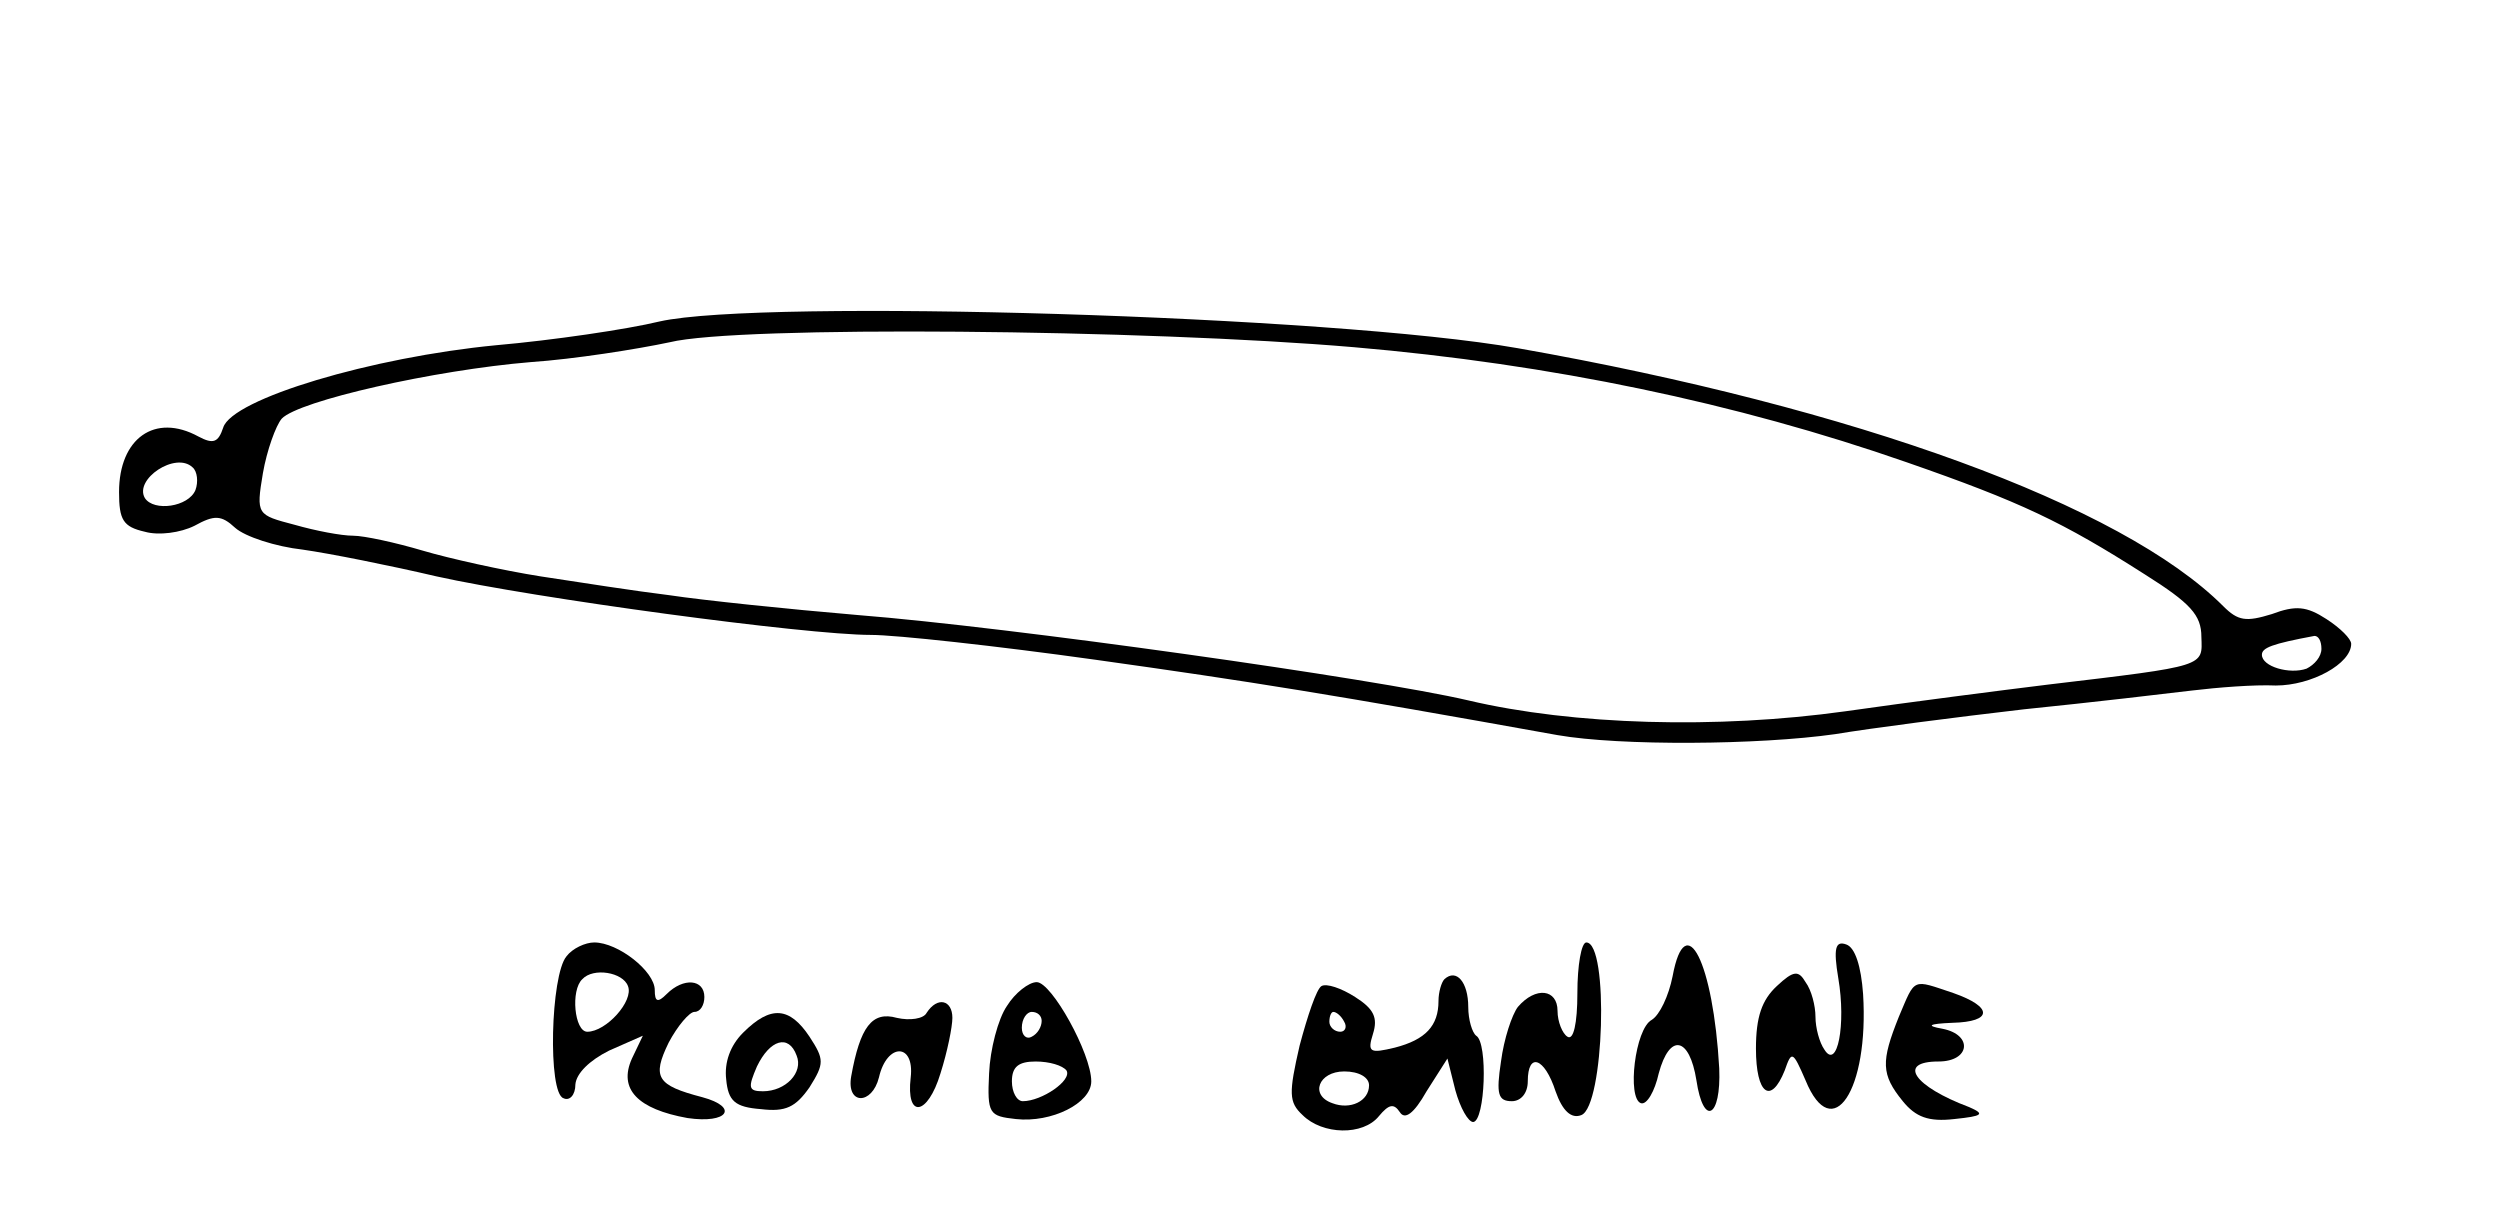 <?xml version="1.0" standalone="no"?>
<!DOCTYPE svg PUBLIC "-//W3C//DTD SVG 20010904//EN"
 "http://www.w3.org/TR/2001/REC-SVG-20010904/DTD/svg10.dtd">
<svg version="1.0" xmlns="http://www.w3.org/2000/svg"
 width="252pt" height="124pt" viewBox="0 0 252 124"
 preserveAspectRatio="xMidYMid meet">
<g transform="translate(0,124) scale(0.1,-0.1)"
fill="#000000" stroke="none">
<path d="M665 916 c-33 -8 -108 -19 -165 -24 -125 -12 -266 -54 -275 -83 -5
-15 -10 -17 -25 -9 -44 24 -80 -2 -80 -56 0 -28 4 -35 26 -40 14 -4 36 -1 50
6 20 11 27 11 41 -2 10 -9 41 -19 68 -22 28 -4 88 -16 135 -27 99 -22 372 -59
438 -59 25 0 126 -11 226 -25 157 -22 238 -35 466 -76 63 -11 203 -10 280 1
36 6 121 17 190 25 69 7 145 16 170 19 25 3 62 6 84 5 36 0 76 22 76 42 0 5
-11 16 -25 25 -20 13 -31 14 -55 5 -26 -8 -34 -7 -49 8 -102 102 -371 200
-711 260 -187 33 -762 50 -865 27z m700 -26 c198 -17 385 -56 557 -116 115
-40 157 -60 240 -113 46 -29 57 -41 57 -63 1 -30 6 -29 -154 -48 -49 -6 -142
-18 -205 -27 -129 -18 -274 -14 -380 11 -94 22 -463 74 -615 86 -71 6 -157 15
-190 20 -33 4 -91 13 -130 19 -38 6 -92 18 -119 26 -27 8 -59 15 -70 15 -12 0
-38 5 -59 11 -38 10 -39 10 -32 52 4 23 13 48 19 55 17 18 154 49 251 57 44 3
107 13 140 20 69 17 480 13 690 -5z m-1168 -144 c-7 -17 -42 -22 -51 -8 -11
19 31 47 48 31 5 -4 6 -15 3 -23z m2143 -160 c0 -8 -7 -16 -15 -20 -17 -6 -45
2 -45 14 0 7 10 11 53 19 4 0 7 -5 7 -13z"/>
<path d="M571 276 c-16 -19 -19 -138 -3 -143 6 -3 12 3 12 14 1 11 14 24 34
34 l34 15 -11 -23 c-14 -31 6 -51 56 -60 41 -6 52 11 15 21 -46 12 -51 20 -34
55 9 17 21 31 26 31 6 0 10 7 10 15 0 18 -21 20 -38 3 -9 -9 -12 -8 -12 4 0
19 -37 48 -61 48 -9 0 -22 -6 -28 -14z m62 -30 c6 -15 -22 -46 -41 -46 -13 0
-17 42 -5 53 11 12 41 7 46 -7z"/>
<path d="M1590 239 c0 -31 -4 -48 -10 -44 -5 3 -10 15 -10 26 0 22 -22 25 -40
4 -6 -8 -14 -32 -17 -55 -5 -33 -3 -40 11 -40 9 0 16 8 16 20 0 30 17 24 28
-10 7 -20 16 -28 26 -24 23 9 28 174 5 174 -5 0 -9 -23 -9 -51z"/>
<path d="M1686 256 c-4 -20 -13 -39 -21 -44 -17 -9 -25 -79 -11 -84 6 -2 14
12 18 30 11 41 31 37 38 -7 7 -47 25 -38 23 12 -6 107 -34 163 -47 93z"/>
<path d="M1853 254 c8 -47 -1 -93 -14 -72 -5 7 -9 22 -9 33 0 11 -4 27 -10 35
-7 12 -12 12 -29 -4 -15 -14 -21 -31 -21 -63 0 -46 15 -57 29 -22 7 20 8 20
21 -10 27 -66 64 -10 58 87 -2 28 -8 47 -17 50 -11 4 -13 -4 -8 -34z"/>
<path d="M1456 253 c-3 -3 -6 -13 -6 -22 0 -25 -13 -39 -44 -47 -25 -6 -28 -5
-22 14 5 16 1 25 -18 37 -14 9 -29 14 -34 11 -5 -3 -14 -30 -22 -60 -11 -48
-11 -57 3 -70 20 -20 61 -21 77 -1 10 12 15 13 21 4 5 -8 14 -2 27 21 l21 33
8 -32 c5 -18 13 -32 18 -32 12 1 15 80 3 87 -4 3 -8 16 -8 29 0 25 -12 39 -24
28z m-101 -43 c3 -5 1 -10 -4 -10 -6 0 -11 5 -11 10 0 6 2 10 4 10 3 0 8 -4
11 -10z m25 -64 c0 -16 -19 -25 -37 -18 -23 8 -14 32 12 32 15 0 25 -6 25 -14z"/>
<path d="M1015 226 c-9 -13 -17 -44 -18 -68 -2 -41 0 -43 27 -46 36 -4 76 16
76 38 0 28 -40 100 -55 100 -8 0 -22 -11 -30 -24z m35 -15 c0 -6 -4 -13 -10
-16 -5 -3 -10 1 -10 9 0 9 5 16 10 16 6 0 10 -4 10 -9z m25 -50 c6 -10 -25
-31 -44 -31 -6 0 -11 9 -11 20 0 15 7 20 24 20 14 0 27 -4 31 -9z"/>
<path d="M1914 215 c-18 -45 -18 -58 4 -85 13 -16 26 -21 52 -18 29 3 31 5 15
12 -56 21 -73 46 -31 46 32 0 35 27 4 33 -17 3 -14 5 10 6 41 1 41 16 1 30
-42 14 -38 16 -55 -24z"/>
<path d="M934 219 c-3 -6 -17 -8 -30 -5 -25 7 -37 -9 -46 -59 -5 -29 21 -29
28 -1 8 35 36 35 32 0 -5 -42 17 -39 30 4 7 22 12 47 12 56 0 18 -15 22 -26 5z"/>
<path d="M749 199 c-13 -13 -19 -30 -17 -47 2 -22 9 -28 35 -30 25 -3 35 2 49
22 15 24 15 28 0 51 -20 30 -39 32 -67 4z m54 -23 c7 -17 -11 -36 -34 -36 -15
0 -15 4 -6 25 13 27 32 33 40 11z"/>
</g>
</svg>
